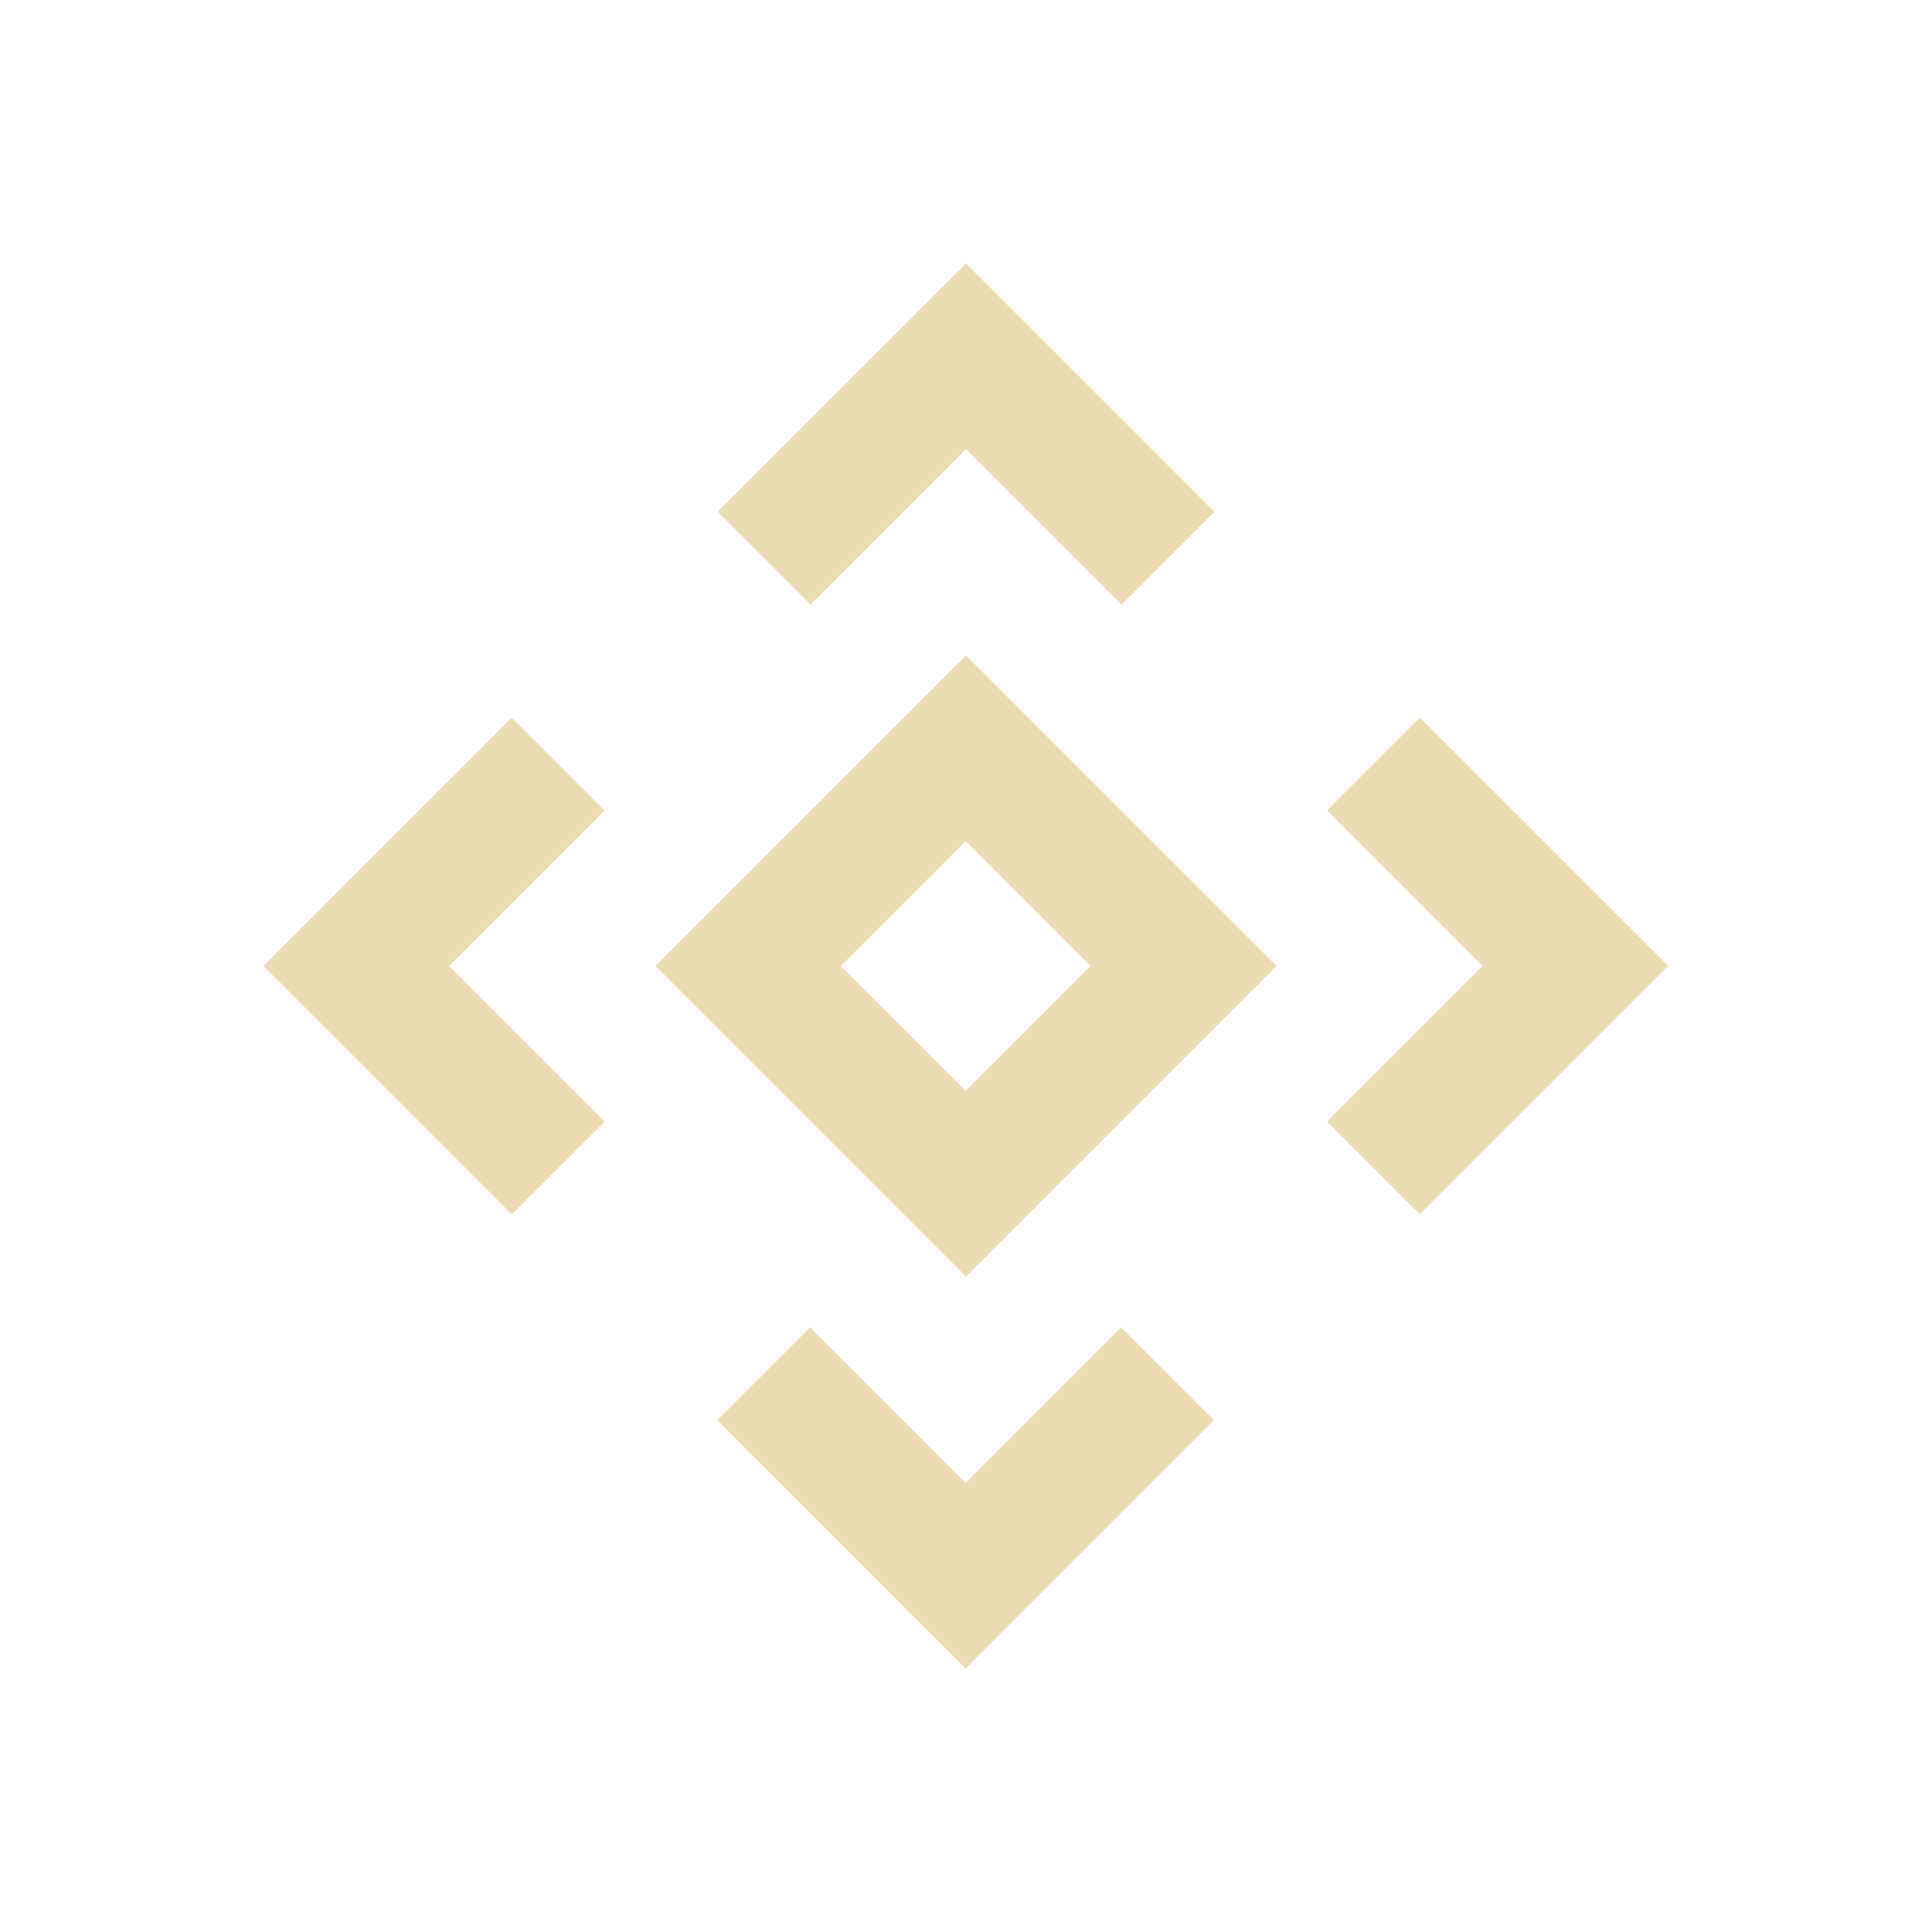 <svg width="22" height="22" version="1.1" viewBox="0 0 22 22" xmlns="http://www.w3.org/2000/svg">
  <defs>
    <style id="current-color-scheme" type="text/css">.ColorScheme-Text { color:#ebdbb2; } .ColorScheme-Highlight { color:#458588; }</style>
  </defs>
  <path class="ColorScheme-Text" d="m11 3-2.828 2.828 1.057 1.057 1.771-1.771 1.771 1.771 1.057-1.057zm0 4.465-3.535 3.535 3.535 3.535 3.535-3.535zm-5.172 0.707-2.828 2.828 2.828 2.828 1.057-1.057-1.771-1.771 1.771-1.771zm10.34 0-1.057 1.057 1.771 1.771-1.771 1.771 1.057 1.057 2.828-2.828zm-5.172 1.406 1.422 1.422-1.422 1.422-1.422-1.422zm-1.771 5.537-1.057 1.057 2.828 2.828 2.828-2.828-1.057-1.057-1.771 1.771z" fill="currentColor"/>
</svg>
